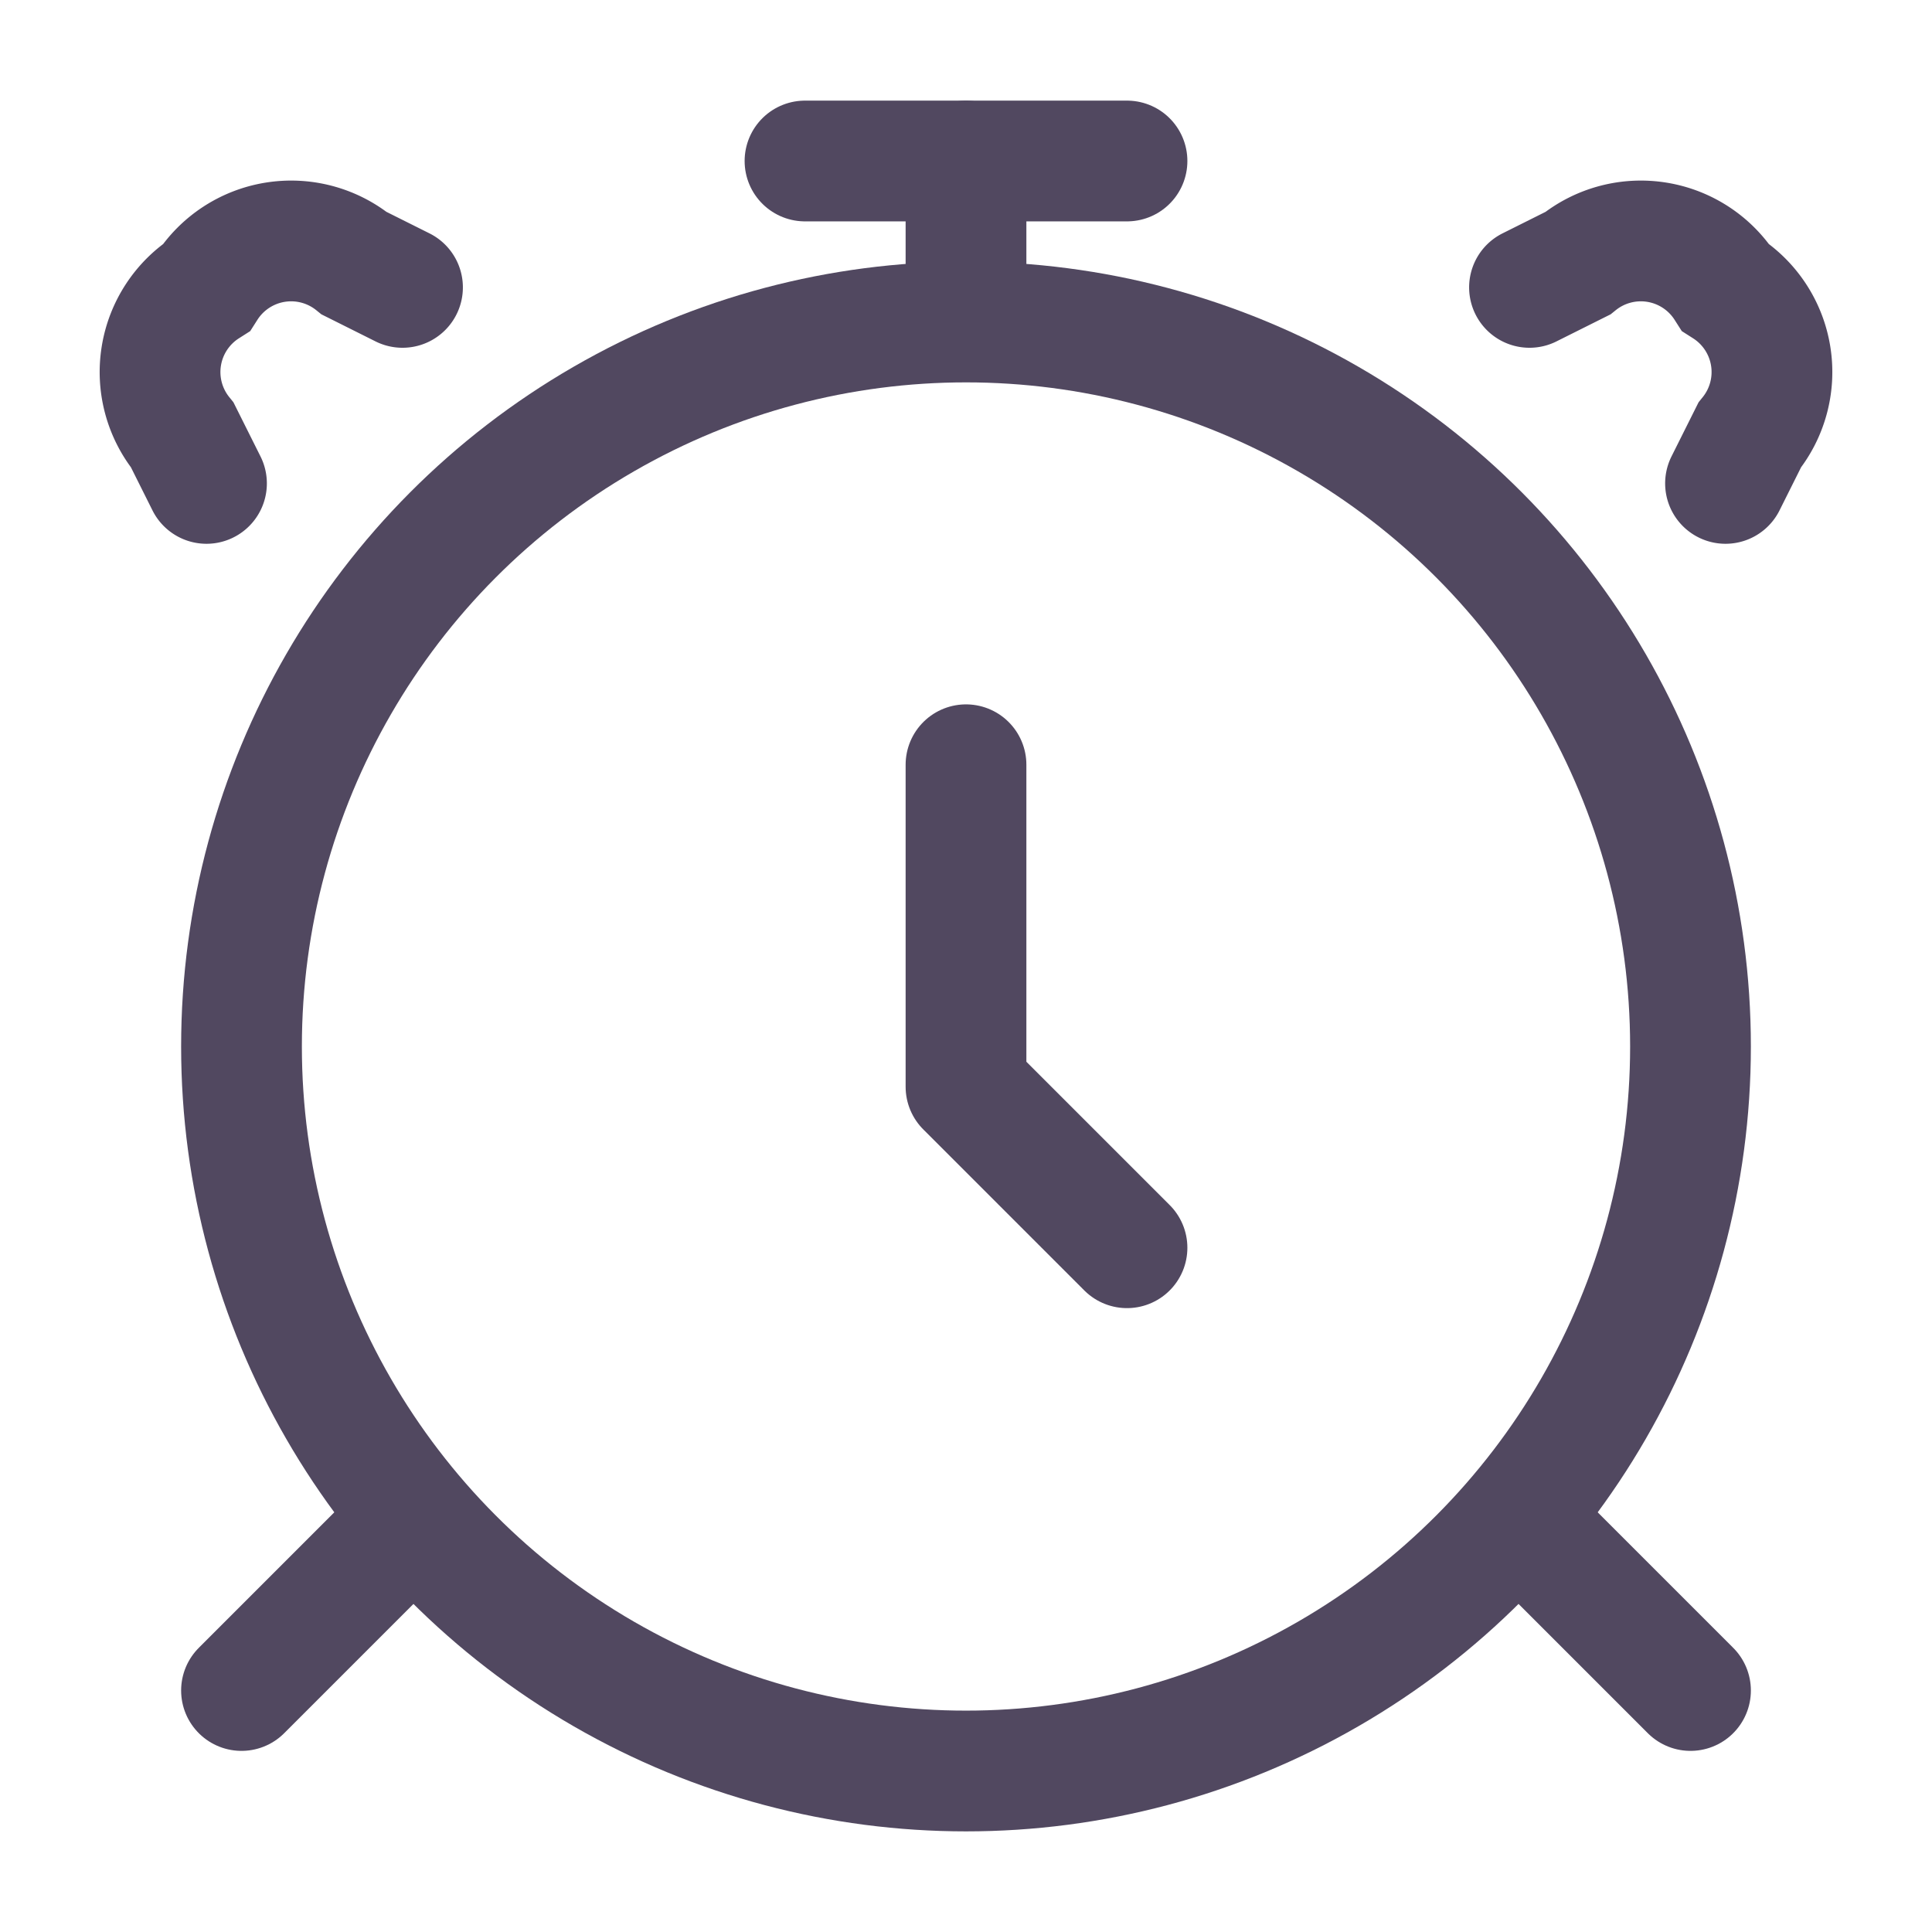 <svg xmlns="http://www.w3.org/2000/svg" viewBox="0 0 24 24"><g data-name="curfew icon"><g fill="none" data-name="Group 2342"><path d="M0 0h24v24H0z" data-name="Rectangle 792"/><g stroke="#514860" stroke-linecap="round" stroke-width="1.5"><circle cx="9" cy="9" r="9" data-name="Ellipse 67" transform="translate(3 4)"/><path stroke-linejoin="round" d="m5 19-2 2m16-2 2 2" data-name="Path 3892"/><path d="m19 3.57.6-.3a1.247 1.247.0 011.835.3 1.247 1.247.0 01.3 1.835l-.3.6M5 3.57l-.6-.3a1.247 1.247.0 00-1.835.3 1.247 1.247.0 00-.3 1.835l.3.6" data-name="Path 3893"/><path stroke-linejoin="round" d="M12 9.5v4l2 2" data-name="Path 3894"/><path stroke-linejoin="round" d="M12 3.5V2" data-name="Path 3895"/><path stroke-linejoin="round" d="M10 2h4" data-name="Path 3896"/></g></g></g></svg>